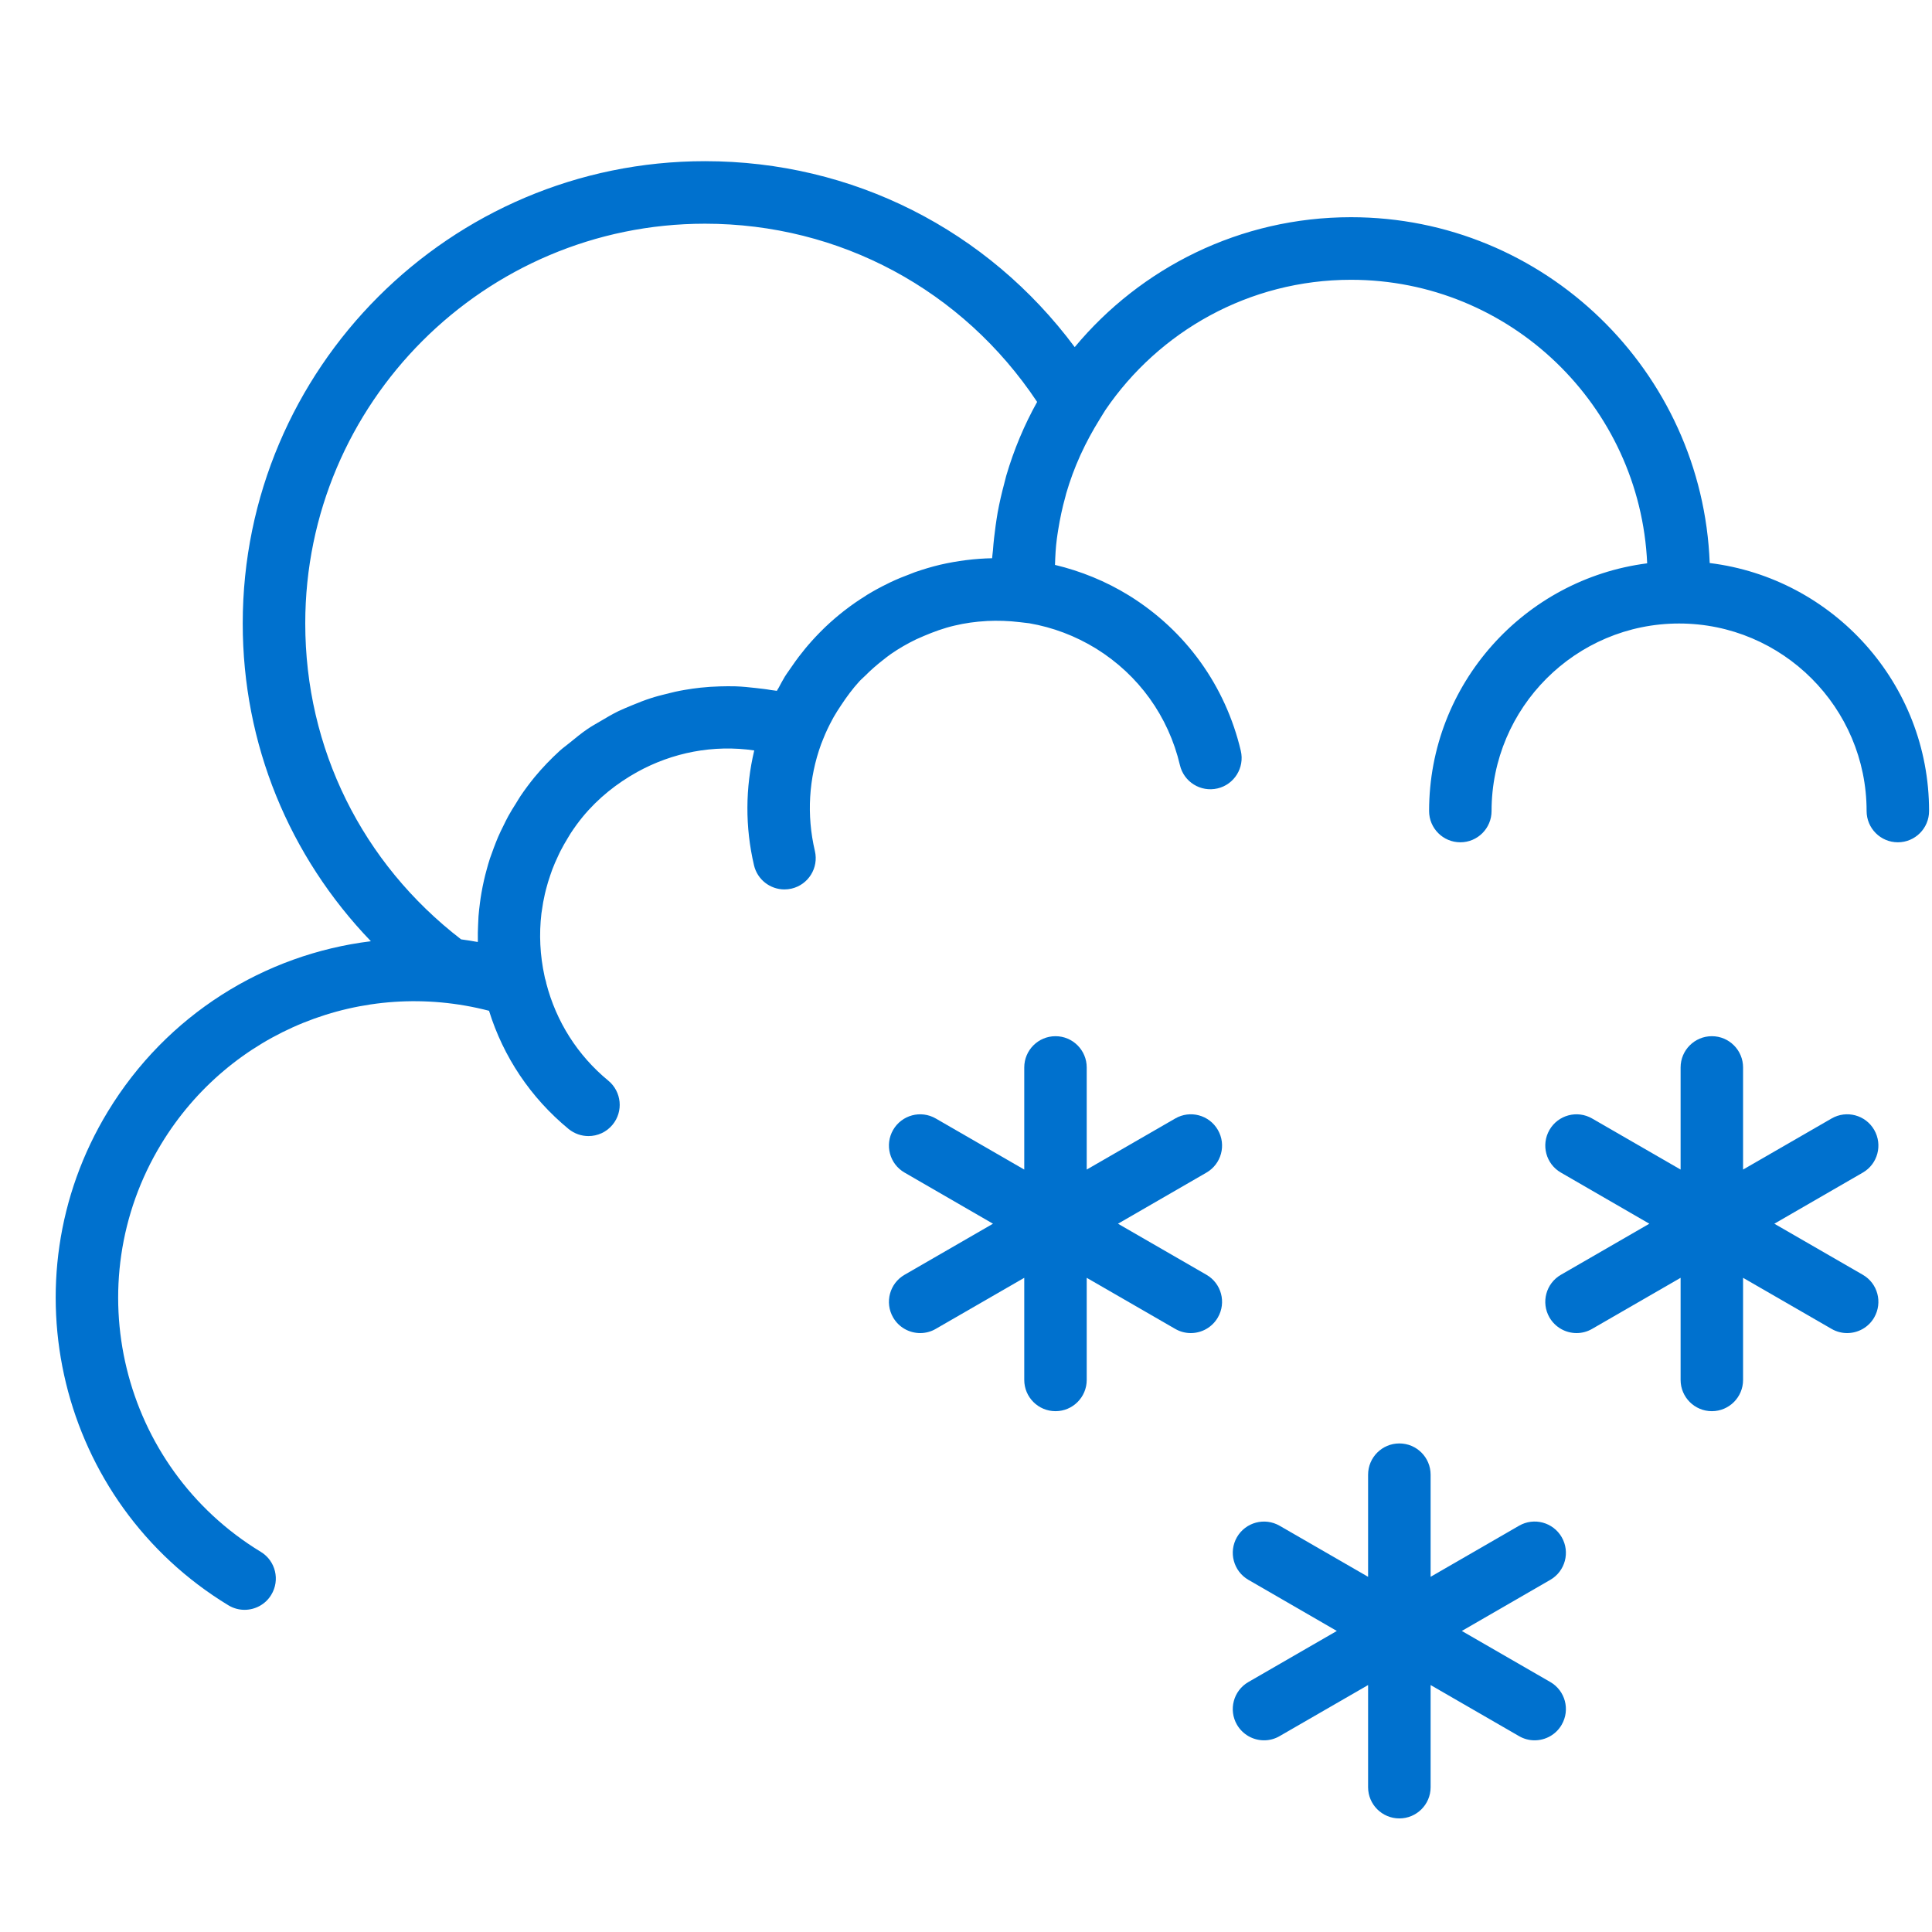 <svg width="33" height="33" viewBox="0 0 33 33" fill="none" xmlns="http://www.w3.org/2000/svg">
<g clip-path="url(#clip0_5123_12432)">
<path d="M29.203 9.617C29.079 6.34 26.383 3.71 23.076 3.71C21.181 3.71 19.484 4.574 18.357 5.929C16.869 3.928 14.563 2.753 12.042 2.753C7.688 2.753 4.146 6.295 4.146 10.649C4.146 12.71 4.937 14.622 6.335 16.077C4.518 16.3 2.847 17.332 1.842 18.986C0.085 21.878 1.008 25.662 3.9 27.419C3.987 27.472 4.083 27.497 4.177 27.497C4.357 27.497 4.533 27.406 4.633 27.241C4.787 26.989 4.707 26.66 4.455 26.507C2.065 25.055 1.303 21.93 2.754 19.54C3.926 17.611 6.195 16.705 8.353 17.265C8.597 18.051 9.063 18.749 9.712 19.284C9.812 19.365 9.932 19.405 10.051 19.405C10.206 19.405 10.358 19.339 10.463 19.211C10.651 18.984 10.618 18.647 10.391 18.459C9.863 18.025 9.499 17.445 9.331 16.796C9.329 16.77 9.318 16.748 9.313 16.723C9.312 16.721 9.311 16.718 9.31 16.716L9.302 16.678C9.223 16.318 9.206 15.956 9.248 15.602C9.25 15.587 9.253 15.571 9.255 15.556C9.268 15.459 9.285 15.364 9.307 15.269C9.313 15.242 9.32 15.215 9.327 15.188C9.348 15.106 9.373 15.024 9.401 14.944C9.411 14.912 9.423 14.88 9.434 14.85C9.463 14.774 9.495 14.7 9.53 14.627C9.545 14.595 9.559 14.562 9.576 14.531C9.613 14.458 9.655 14.386 9.698 14.315C9.716 14.287 9.731 14.258 9.749 14.231C9.812 14.135 9.88 14.041 9.954 13.951C10.218 13.631 10.537 13.38 10.883 13.187C11.487 12.853 12.185 12.716 12.883 12.818C12.731 13.456 12.725 14.124 12.879 14.78C12.937 15.026 13.156 15.192 13.399 15.192C13.439 15.192 13.48 15.187 13.521 15.178C13.809 15.11 13.986 14.823 13.919 14.536C13.774 13.921 13.814 13.292 14.025 12.712L14.06 12.624C14.105 12.509 14.158 12.399 14.216 12.292C14.224 12.277 14.232 12.262 14.241 12.246C14.279 12.178 14.323 12.112 14.366 12.047C14.46 11.904 14.561 11.767 14.675 11.642C14.706 11.607 14.743 11.577 14.776 11.544C14.872 11.447 14.974 11.358 15.082 11.274C15.126 11.24 15.169 11.204 15.216 11.172C15.353 11.077 15.498 10.993 15.65 10.92C15.693 10.9 15.737 10.882 15.78 10.863C15.948 10.792 16.121 10.728 16.303 10.686C16.482 10.643 16.664 10.618 16.849 10.608C16.852 10.608 16.854 10.607 16.856 10.607C17.042 10.598 17.231 10.604 17.42 10.627L17.581 10.646C17.981 10.715 18.367 10.86 18.723 11.079C19.45 11.53 19.958 12.236 20.154 13.069C20.221 13.356 20.508 13.534 20.796 13.467C21.083 13.4 21.261 13.112 21.194 12.825C20.932 11.715 20.255 10.773 19.285 10.172C18.888 9.927 18.46 9.754 18.02 9.649C18.025 9.499 18.032 9.35 18.052 9.202C18.058 9.152 18.067 9.103 18.074 9.054C18.105 8.863 18.144 8.673 18.197 8.486C18.202 8.466 18.206 8.446 18.212 8.427C18.276 8.208 18.355 7.993 18.45 7.783C18.453 7.775 18.458 7.767 18.461 7.759C18.554 7.556 18.661 7.359 18.78 7.167C18.798 7.138 18.815 7.108 18.834 7.079L18.882 7.002C19.795 5.662 21.334 4.779 23.076 4.779C25.795 4.779 28.015 6.931 28.135 9.622C26.037 9.891 24.41 11.684 24.41 13.853C24.41 14.148 24.649 14.387 24.944 14.387C25.238 14.387 25.477 14.148 25.477 13.853C25.477 12.087 26.914 10.65 28.68 10.65C30.446 10.65 31.883 12.087 31.883 13.853C31.883 14.148 32.122 14.387 32.417 14.387C32.711 14.387 32.95 14.148 32.95 13.853C32.951 11.675 31.311 9.876 29.203 9.617ZM12.041 3.821C14.345 3.821 16.442 4.953 17.715 6.865C17.494 7.261 17.317 7.684 17.187 8.127C17.175 8.169 17.166 8.213 17.154 8.256C17.11 8.421 17.071 8.587 17.04 8.758C17.027 8.831 17.017 8.905 17.006 8.979C16.987 9.119 16.97 9.26 16.96 9.403C16.957 9.447 16.948 9.49 16.946 9.535C16.802 9.538 16.658 9.548 16.514 9.566C16.508 9.567 16.502 9.567 16.497 9.568C16.35 9.587 16.205 9.612 16.059 9.646C15.912 9.681 15.769 9.724 15.628 9.773C15.605 9.781 15.582 9.791 15.559 9.8C15.44 9.844 15.322 9.892 15.208 9.946C15.192 9.953 15.177 9.962 15.162 9.969C15.04 10.028 14.923 10.092 14.808 10.162C14.799 10.168 14.79 10.175 14.78 10.181C14.662 10.254 14.548 10.333 14.438 10.418C14.43 10.424 14.422 10.43 14.413 10.437C14.306 10.521 14.202 10.61 14.102 10.705C14.09 10.716 14.079 10.727 14.068 10.738C13.976 10.828 13.888 10.921 13.803 11.02C13.787 11.039 13.771 11.058 13.755 11.077C13.679 11.169 13.607 11.264 13.539 11.363C13.519 11.39 13.5 11.417 13.482 11.445C13.457 11.482 13.43 11.517 13.407 11.555C13.368 11.618 13.335 11.684 13.3 11.748C13.29 11.766 13.278 11.782 13.269 11.8C13.237 11.793 13.204 11.793 13.172 11.787C13.085 11.771 12.998 11.762 12.911 11.752C12.796 11.739 12.681 11.727 12.566 11.723C12.476 11.72 12.387 11.722 12.296 11.724C12.185 11.727 12.075 11.734 11.965 11.746C11.875 11.756 11.785 11.768 11.696 11.784C11.588 11.802 11.481 11.826 11.374 11.854C11.287 11.876 11.2 11.898 11.115 11.926C11.009 11.96 10.905 12.001 10.802 12.044C10.721 12.078 10.64 12.11 10.561 12.148C10.455 12.2 10.354 12.26 10.253 12.32C10.182 12.362 10.11 12.401 10.041 12.448C9.931 12.522 9.829 12.607 9.726 12.691C9.671 12.736 9.614 12.776 9.561 12.824C9.41 12.962 9.266 13.111 9.132 13.273C9.046 13.378 8.965 13.487 8.89 13.598C8.862 13.639 8.839 13.682 8.812 13.724C8.767 13.795 8.722 13.866 8.682 13.94C8.652 13.993 8.627 14.048 8.6 14.102C8.568 14.166 8.536 14.23 8.508 14.296C8.482 14.356 8.459 14.418 8.435 14.48C8.412 14.54 8.39 14.601 8.369 14.662C8.347 14.729 8.328 14.796 8.31 14.864C8.294 14.922 8.279 14.98 8.266 15.039C8.25 15.111 8.235 15.183 8.223 15.255C8.213 15.31 8.205 15.366 8.198 15.422C8.188 15.499 8.179 15.575 8.173 15.653C8.17 15.704 8.168 15.754 8.166 15.805C8.162 15.89 8.16 15.974 8.162 16.06C8.162 16.07 8.161 16.079 8.161 16.09C8.067 16.073 7.972 16.058 7.876 16.045C6.182 14.741 5.214 12.782 5.214 10.649C5.213 6.884 8.276 3.821 12.041 3.821Z" fill="#0071CE"/>
<path d="M32.013 19.3C31.866 19.044 31.539 18.957 31.284 19.105L29.773 19.977V18.233C29.773 17.938 29.534 17.699 29.24 17.699C28.945 17.699 28.706 17.938 28.706 18.233V19.977L27.195 19.105C26.939 18.957 26.613 19.045 26.466 19.3C26.319 19.556 26.406 19.882 26.662 20.029L28.172 20.902L26.662 21.774C26.406 21.921 26.319 22.248 26.466 22.503C26.566 22.674 26.744 22.77 26.929 22.77C27.019 22.77 27.111 22.747 27.195 22.698L28.706 21.826V23.57C28.706 23.865 28.945 24.104 29.24 24.104C29.534 24.104 29.773 23.865 29.773 23.57V21.826L31.284 22.698C31.368 22.747 31.46 22.77 31.55 22.77C31.735 22.77 31.915 22.674 32.013 22.503C32.16 22.247 32.073 21.921 31.818 21.774L30.307 20.902L31.818 20.029C32.073 19.882 32.16 19.556 32.013 19.3Z" fill="#0071CE"/>
<path d="M20.802 19.3C20.654 19.044 20.328 18.957 20.073 19.105L18.562 19.977V18.233C18.562 17.938 18.323 17.699 18.029 17.699C17.734 17.699 17.495 17.938 17.495 18.233V19.977L15.984 19.105C15.728 18.957 15.403 19.045 15.255 19.3C15.108 19.556 15.195 19.882 15.451 20.029L16.961 20.902L15.451 21.774C15.195 21.921 15.108 22.248 15.255 22.503C15.354 22.674 15.533 22.77 15.718 22.77C15.808 22.77 15.901 22.747 15.984 22.698L17.495 21.826V23.57C17.495 23.865 17.734 24.104 18.029 24.104C18.323 24.104 18.562 23.865 18.562 23.57V21.826L20.073 22.698C20.157 22.747 20.249 22.77 20.34 22.77C20.524 22.77 20.703 22.674 20.802 22.503C20.95 22.247 20.862 21.921 20.607 21.774L19.096 20.902L20.607 20.029C20.862 19.882 20.95 19.556 20.802 19.3Z" fill="#0071CE"/>
<path d="M26.675 26.256C26.528 26.001 26.201 25.913 25.946 26.061L24.436 26.933V25.189C24.436 24.894 24.197 24.655 23.902 24.655C23.607 24.655 23.368 24.894 23.368 25.189V26.933L21.857 26.061C21.601 25.914 21.276 26.001 21.128 26.256C20.981 26.512 21.069 26.838 21.324 26.985L22.834 27.858L21.324 28.73C21.068 28.877 20.981 29.204 21.128 29.459C21.228 29.63 21.406 29.726 21.591 29.726C21.681 29.726 21.774 29.703 21.857 29.654L23.368 28.782V30.527C23.368 30.821 23.607 31.06 23.902 31.06C24.197 31.06 24.436 30.821 24.436 30.527V28.782L25.946 29.654C26.03 29.703 26.122 29.726 26.212 29.726C26.397 29.726 26.577 29.63 26.675 29.459C26.823 29.203 26.735 28.877 26.48 28.73L24.969 27.858L26.48 26.985C26.735 26.838 26.823 26.512 26.675 26.256Z" fill="#0071CE"/>
</g>
<defs>
<clipPath id="clip0_5123_12432">
<rect width="32" height="32" fill="white" transform="translate(0.951 0.907)"/>
</clipPath>
</defs>
</svg>
